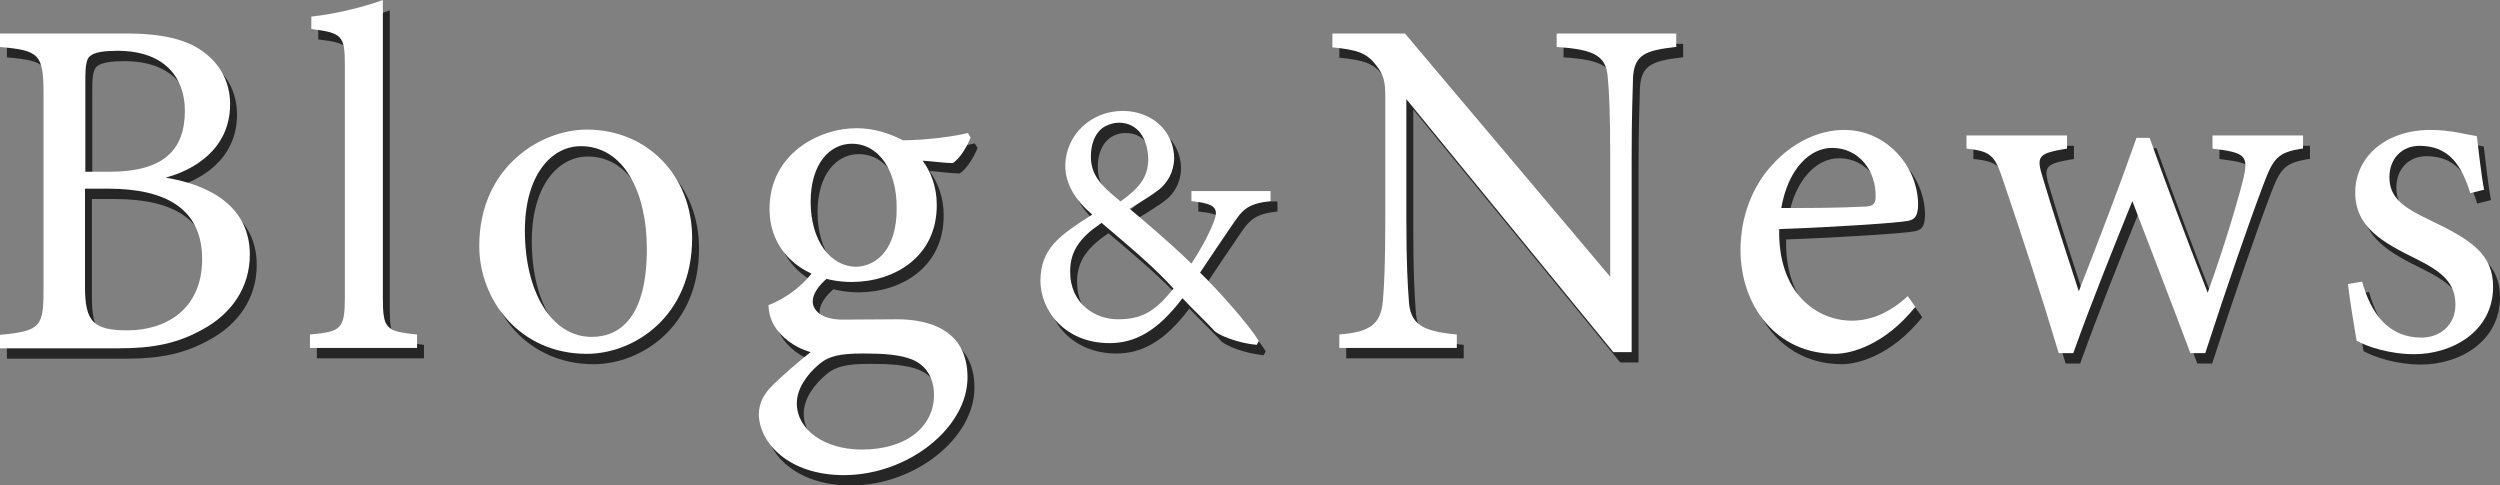 <?xml version="1.0" encoding="utf-8"?>
<!-- Generator: Adobe Illustrator 26.5.0, SVG Export Plug-In . SVG Version: 6.00 Build 0)  -->
<svg version="1.1" id="レイヤー_1" xmlns="http://www.w3.org/2000/svg" xmlns:xlink="http://www.w3.org/1999/xlink" x="0px"
	 y="0px" width="723.5px" height="140.5px" viewBox="0 0 723.5 140.5" style="enable-background:new 0 0 723.5 140.5;"
	 xml:space="preserve">
<rect x="0" y="0" width="723.5" height="140.5" fill="#808080" stroke="none"/>
<style type="text/css">
	.st0{opacity:0.7;}
	.st1{fill:#FFFFFF;}
</style>
<g>
	<g class="st0">
		<path d="M49.9,54.4c13.4,2.2,24.4,8.7,24.4,22.3c0,9.5-5.3,17.1-13.6,21.6c-7.3,4.1-14.4,5.5-24.2,5.5H2v-3.9
			c11.9-1.1,12.6-2.4,12.6-13.4V30.2c0-11.6-1.3-12.6-12.6-13.6v-3.9h36.7c10.5,0,17.1,1.8,21.6,4.9c4.9,3.4,8.3,8.5,8.3,15.7
			C68.5,46.4,57.7,52.4,49.9,54.4z M33.8,52.7c15.4,0,21.7-6.2,21.7-17.6c0-9.8-6-17.4-19.5-17.4c-3.9,0-6.4,0.4-7.8,1.4
			c-1.1,0.8-1.5,2.4-1.5,6.9v26.7H33.8z M26.6,86c0,10.1,2.4,12.6,12.3,12.6c10.9,0,21.6-5.9,21.6-20.6c0-14.3-10.1-20.4-27.2-20.4
			h-6.7V86z"/>
		<path d="M91.7,103.7v-3.9c9-0.8,10.1-1.5,10.1-10.8V21.9c0-8.5-0.7-9.4-9.7-10.5V7.8c7.6-0.8,16.2-3.1,20.7-4.8
			c0,6.6,0,13.3,0,19.9V89c0,9.2,0.8,9.9,9.9,10.8v3.9H91.7z"/>
		<path d="M171.8,40.5c17.5,0,30.5,13.3,30.5,31.4c0,22.7-16.8,33.5-30.5,33.5c-19.3,0-31.1-15.5-31.1-31.2
			C140.7,51.3,158.5,40.5,171.8,40.5z M170.1,45.3c-8.5,0-16.2,8.3-16.2,24.5c0,17.8,7.8,30.7,19.3,30.7c8.7,0,16-6.3,16-25.5
			C189.2,58.6,182.5,45.3,170.1,45.3z"/>
		<path d="M241.8,83.2c-3.4,2.7-4.6,5.3-4.6,7c0,2.5,2.4,5.3,8.7,5.3c5.2,0,11.1-0.1,15.7-0.1c9,0,20.4,2.9,20.4,16.8
			c0,14.6-17.2,28.3-35.8,28.3c-15.8,0-24.4-9.2-24.6-17.5c0-3.1,1.3-5.7,3.5-8c2.8-2.9,8.3-7.6,11.5-10.1c-5-1.4-8.7-4.6-10.5-7.6
			c-1.3-2.1-1.7-4.6-1.7-6c5.3-2,10.1-5.9,12.9-9.7L241.8,83.2z M248.5,84.6c-13,0-23.8-8-23.8-21.1c0-16,14.3-23.4,25.2-23.4
			c4.6,0,9.2,1.3,13.4,3.5c6.4,0,14.8-1.1,18.8-2.1l0.8,1.3c-0.8,2.2-3.1,6.2-5.2,7.4c-2.1,0-6.7-0.6-8.7-0.7
			c2.4,3.2,4.1,7.7,4.1,12.7C273.2,77.5,260.6,84.6,248.5,84.6z M251.8,105.3c-6.9,0-9.9,0.8-12.5,2.9c-3.9,3.2-6.7,7.4-6.7,11.5
			c0,7.7,8,13.4,18.8,13.4c13.3,0,20.9-6.9,20.9-15.8c0-4.8-2.2-8.5-6.2-10.2C262.5,105.6,257.6,105.3,251.8,105.3z M248.5,44.6
			c-6.3,0-11.9,5.7-11.9,16.8c0,11.1,5.6,18.8,13.3,18.8c6.2-0.3,11.6-5.5,11.6-16.8C261.6,52.4,256.4,44.6,248.5,44.6z"/>
		<path d="M486.9,16.6c-9,1-11.9,2.4-12.3,8.8c-0.1,4.5-0.4,10.4-0.4,23.4v56.1h-5.3l-59.9-73.2v35c0,12.6,0.4,18.9,0.7,23
			c0.3,7.1,3.8,9.2,13.9,10.1v3.9h-34v-3.9c8.7-0.7,12-2.8,12.6-9.7c0.4-4.5,0.7-10.8,0.7-23.5V30.9c0-3.9-0.3-6.2-2.8-9.2
			c-2.7-3.5-5.6-4.3-12.5-5v-3.9h21l59.4,70.4V48.8c0-13-0.3-19-0.7-23.2c-0.4-6.3-3.6-8.3-14.8-9v-3.9h34.6V16.6z"/>
		<path d="M556.3,91.8c-9,11.2-18.8,13.6-23.2,13.6c-17.1,0-27.4-14-27.4-30.1c0-9.5,3.4-18.3,9.1-24.5c5.9-6.6,13.6-10.2,20.9-10.2
			c12.2,0,21.4,10.5,21.4,21.7c-0.1,2.8-0.6,4.1-2.8,4.6c-2.8,0.6-20.7,1.8-37.4,2.4c-0.4,18.8,11.1,26.5,21,26.5
			c5.7,0,11.1-2.4,16.2-7.1L556.3,91.8z M532.2,45.8c-6.4,0-12.7,6-14.7,17.4c7.8,0,15.7,0,23.9-0.4c2.5,0,3.4-0.7,3.4-2.8
			C545,52.6,540.1,45.8,532.2,45.8z"/>
		<path d="M668.3,46c-7.1,1.1-8.4,2.7-11.3,10.5c-4.1,10.8-10.8,30.2-16.8,48.7h-4.3c-5.6-15-11.3-29.5-16.8-44
			c-5.2,12.9-11.5,28.4-17.1,44h-4.2c-5-16.7-10.4-33.2-16.1-50c-2.5-7.6-3.8-8.4-10.6-9.2v-3.8h29.1V46c-8.4,1.4-9,2.1-7,8.5
			c3.2,10.8,7,22.3,10.4,32.8c5.6-14.3,11.2-28.8,16.7-44.4h3.8c5.2,14.6,10.9,29.7,16.8,44.8c3.1-8.5,7.6-22.3,10.2-32.5
			c1.8-7.3,0.7-8-8.8-9.2v-3.8h26.2V46z"/>
		<path d="M716.9,58.9c-2.5-8.1-6.2-13.7-14.7-13.7c-4.9,0-8.7,3.5-8.7,9.1c0,6,4.1,8.8,11.9,12.5c12,5.7,18.1,9.9,18.1,19.2
			c0,12.9-11.8,19.5-22.8,19.5c-7.3,0-13.7-2.2-16.7-3.9c-0.7-4.1-2-11.8-2.5-16.4l4.1-0.7c2.5,9,7.4,16.2,17.2,16.2
			c5.3,0,9.8-3.6,9.8-9.5c0-6.3-3.8-9.5-11.2-13.2c-9.8-4.8-17.8-9.2-17.8-19.3c0-10.2,8.7-18.1,21.8-18.1c5.9,0,10.6,1.4,13.4,1.8
			c0.4,3.4,1.4,12.2,2.1,15.5L716.9,58.9z"/>
	</g>
	<g>
		<path class="st1" d="M47.9,51.4c13.4,2.2,24.4,8.7,24.4,22.3c0,9.5-5.3,17.1-13.6,21.6c-7.3,4.1-14.4,5.5-24.2,5.5H0v-3.9
			c11.9-1.1,12.6-2.4,12.6-13.4V27.2c0-11.6-1.3-12.6-12.6-13.6V9.7h36.7c10.5,0,17.1,1.8,21.6,4.9c4.9,3.4,8.3,8.5,8.3,15.7
			C66.5,43.4,55.7,49.4,47.9,51.4z M31.8,49.7c15.4,0,21.7-6.2,21.7-17.6c0-9.8-6-17.4-19.5-17.4c-3.9,0-6.4,0.4-7.8,1.4
			c-1.1,0.8-1.5,2.4-1.5,6.9v26.7H31.8z M24.6,83c0,10.1,2.4,12.6,12.3,12.6c10.9,0,21.6-5.9,21.6-20.6c0-14.3-10.1-20.4-27.2-20.4
			h-6.7V83z"/>
		<path class="st1" d="M89.7,100.7v-3.9c9-0.8,10.1-1.5,10.1-10.8V18.9c0-8.5-0.7-9.4-9.7-10.5V4.8c7.6-0.8,16.2-3.1,20.7-4.8
			c0,6.6,0,13.3,0,19.9V86c0,9.2,0.8,9.9,9.9,10.8v3.9H89.7z"/>
		<path class="st1" d="M169.8,37.5c17.5,0,30.5,13.3,30.5,31.4c0,22.7-16.8,33.5-30.5,33.5c-19.3,0-31.1-15.5-31.1-31.2
			C138.7,48.3,156.5,37.5,169.8,37.5z M168.1,42.3c-8.5,0-16.2,8.3-16.2,24.5c0,17.8,7.8,30.7,19.3,30.7c8.7,0,16-6.3,16-25.5
			C187.2,55.6,180.5,42.3,168.1,42.3z"/>
		<path class="st1" d="M239.8,80.2c-3.4,2.7-4.6,5.3-4.6,7c0,2.5,2.4,5.3,8.7,5.3c5.2,0,11.1-0.1,15.7-0.1c9,0,20.4,2.9,20.4,16.8
			c0,14.6-17.2,28.3-35.8,28.3c-15.8,0-24.4-9.2-24.6-17.5c0-3.1,1.3-5.7,3.5-8c2.8-2.9,8.3-7.6,11.5-10.1c-5-1.4-8.7-4.6-10.5-7.6
			c-1.3-2.1-1.7-4.6-1.7-6c5.3-2,10.1-5.9,12.9-9.7L239.8,80.2z M246.5,81.6c-13,0-23.8-8-23.8-21.1c0-16,14.3-23.4,25.2-23.4
			c4.6,0,9.2,1.3,13.4,3.5c6.4,0,14.8-1.1,18.8-2.1l0.8,1.3c-0.8,2.2-3.1,6.2-5.2,7.4c-2.1,0-6.7-0.6-8.7-0.7
			c2.4,3.2,4.1,7.7,4.1,12.7C271.2,74.5,258.6,81.6,246.5,81.6z M249.8,102.3c-6.9,0-9.9,0.8-12.5,2.9c-3.9,3.2-6.7,7.4-6.7,11.5
			c0,7.7,8,13.4,18.8,13.4c13.3,0,20.9-6.9,20.9-15.8c0-4.8-2.2-8.5-6.2-10.2C260.5,102.6,255.6,102.3,249.8,102.3z M246.5,41.6
			c-6.3,0-11.9,5.7-11.9,16.8c0,11.1,5.6,18.8,13.3,18.8c6.2-0.3,11.6-5.5,11.6-16.8C259.6,49.4,254.4,41.6,246.5,41.6z"/>
		<path class="st1" d="M484.9,13.6c-9,1-11.9,2.4-12.3,8.8c-0.1,4.5-0.4,10.4-0.4,23.4v56.1h-5.3l-59.9-73.2v35
			c0,12.6,0.4,18.9,0.7,23c0.3,7.1,3.8,9.2,13.9,10.1v3.9h-34v-3.9c8.7-0.7,12-2.8,12.6-9.7c0.4-4.5,0.7-10.8,0.7-23.5V27.9
			c0-3.9-0.3-6.2-2.8-9.2c-2.7-3.5-5.6-4.3-12.5-5V9.7h21l59.4,70.4V45.8c0-13-0.3-19-0.7-23.2c-0.4-6.3-3.6-8.3-14.8-9V9.7h34.6
			V13.6z"/>
		<path class="st1" d="M554.3,88.8c-9,11.2-18.8,13.6-23.2,13.6c-17.1,0-27.4-14-27.4-30.1c0-9.5,3.4-18.3,9.1-24.5
			c5.9-6.6,13.6-10.2,20.9-10.2c12.2,0,21.4,10.5,21.4,21.7c-0.1,2.8-0.6,4.1-2.8,4.6c-2.8,0.6-20.7,1.8-37.4,2.4
			c-0.4,18.8,11.1,26.5,21,26.5c5.7,0,11.1-2.4,16.2-7.1L554.3,88.8z M530.2,42.8c-6.4,0-12.7,6-14.7,17.4c7.8,0,15.7,0,23.9-0.4
			c2.5,0,3.4-0.7,3.4-2.8C543,49.6,538.1,42.8,530.2,42.8z"/>
		<path class="st1" d="M666.3,43c-7.1,1.1-8.4,2.7-11.3,10.5c-4.1,10.8-10.8,30.2-16.8,48.7h-4.3c-5.6-15-11.3-29.5-16.8-44
			c-5.2,12.9-11.5,28.4-17.1,44h-4.2c-5-16.7-10.4-33.2-16.1-50c-2.5-7.6-3.8-8.4-10.6-9.2v-3.8h29.1V43c-8.4,1.4-9,2.1-7,8.5
			c3.2,10.8,7,22.3,10.4,32.8c5.6-14.3,11.2-28.8,16.7-44.4h3.8c5.2,14.6,10.9,29.7,16.8,44.8c3.1-8.5,7.6-22.3,10.2-32.5
			c1.8-7.3,0.7-8-8.8-9.2v-3.8h26.2V43z"/>
		<path class="st1" d="M714.9,55.9c-2.5-8.1-6.2-13.7-14.7-13.7c-4.9,0-8.7,3.5-8.7,9.1c0,6,4.1,8.8,11.9,12.5
			c12,5.7,18.1,9.9,18.1,19.2c0,12.9-11.8,19.5-22.8,19.5c-7.3,0-13.7-2.2-16.7-3.9c-0.7-4.1-2-11.8-2.5-16.4l4.1-0.7
			c2.5,9,7.4,16.2,17.2,16.2c5.3,0,9.8-3.6,9.8-9.5c0-6.3-3.8-9.5-11.2-13.2c-9.8-4.8-17.8-9.2-17.8-19.3c0-10.2,8.7-18.1,21.8-18.1
			c5.9,0,10.6,1.4,13.4,1.8c0.4,3.4,1.4,12.2,2.1,15.5L714.9,55.9z"/>
	</g>
</g>
<g>
	<g class="st0">
		<path d="M369.7,61.2c-7,0.8-8.2,2.6-11.5,7.5c-2.6,3.8-5.3,7.8-8.9,13.2c4.3,4.1,14.1,14.9,17,19.8l-0.6,1.1
			c-5.5-0.5-11.1-2.8-12.3-4.1c-1.2-1.4-6-6-9.2-9.4c-7.3,9.7-13.9,13-21.1,13c-12.9,0-20-9.4-20-18.1c0.1-9.3,5.4-13,15-19.1
			c-4.8-4.1-7.8-8.7-7.8-14.2c0.1-9,7.6-15.8,16.6-15.8c8.3,0,14.9,5.7,14.9,13.8c-0.1,4.1-2.1,7.1-4.3,8.9
			c-1.9,1.5-4.9,3.4-8.6,5.6c3.3,2.8,11.5,9.6,17.9,15.9c2.3-3.6,4.3-6.9,6.2-11.4c1.9-4.6,1.1-5.9-6.2-6.7v-2.9h22.9V61.2z
			 M325.5,95.4c6.9,0,10.8-2.2,16.1-8.9c-5.2-5.8-12.2-11.7-20.8-19c-7.1,4.7-9.1,9-9.1,14.1C311.7,91,319,95.4,325.5,95.4z
			 M325.8,38.5c-5,0-8.1,3.9-8.1,9.8c0,5.1,2.6,8.2,8.6,13c5.6-4,8-7.2,8-12.3C334.2,43.2,331.3,38.5,325.8,38.5z"/>
	</g>
	<g>
		<path class="st1" d="M367.7,58.2c-7,0.8-8.2,2.6-11.5,7.5c-2.6,3.8-5.3,7.8-8.9,13.2c4.3,4.1,14.1,14.9,17,19.8l-0.6,1.1
			c-5.5-0.5-11.1-2.8-12.3-4.1c-1.2-1.4-6-6-9.2-9.4c-7.3,9.7-13.9,13-21.1,13c-12.9,0-20-9.4-20-18.1c0.1-9.3,5.4-13,15-19.1
			c-4.8-4.1-7.8-8.7-7.8-14.2c0.1-9,7.6-15.8,16.6-15.8c8.3,0,14.9,5.7,14.9,13.8c-0.1,4.1-2.1,7.1-4.3,8.9
			c-1.9,1.5-4.9,3.4-8.6,5.6c3.3,2.8,11.5,9.6,17.9,15.9c2.3-3.6,4.3-6.9,6.2-11.4c1.9-4.6,1.1-5.9-6.2-6.7v-2.9h22.9V58.2z
			 M323.5,92.4c6.9,0,10.8-2.2,16.1-8.9c-5.2-5.8-12.2-11.7-20.8-19c-7.1,4.7-9.1,9-9.1,14.1C309.7,88,317,92.4,323.5,92.4z
			 M323.8,35.5c-5,0-8.1,3.9-8.1,9.8c0,5.1,2.6,8.2,8.6,13c5.6-4,8-7.2,8-12.3C332.2,40.2,329.3,35.5,323.8,35.5z"/>
	</g>
</g>
</svg>
